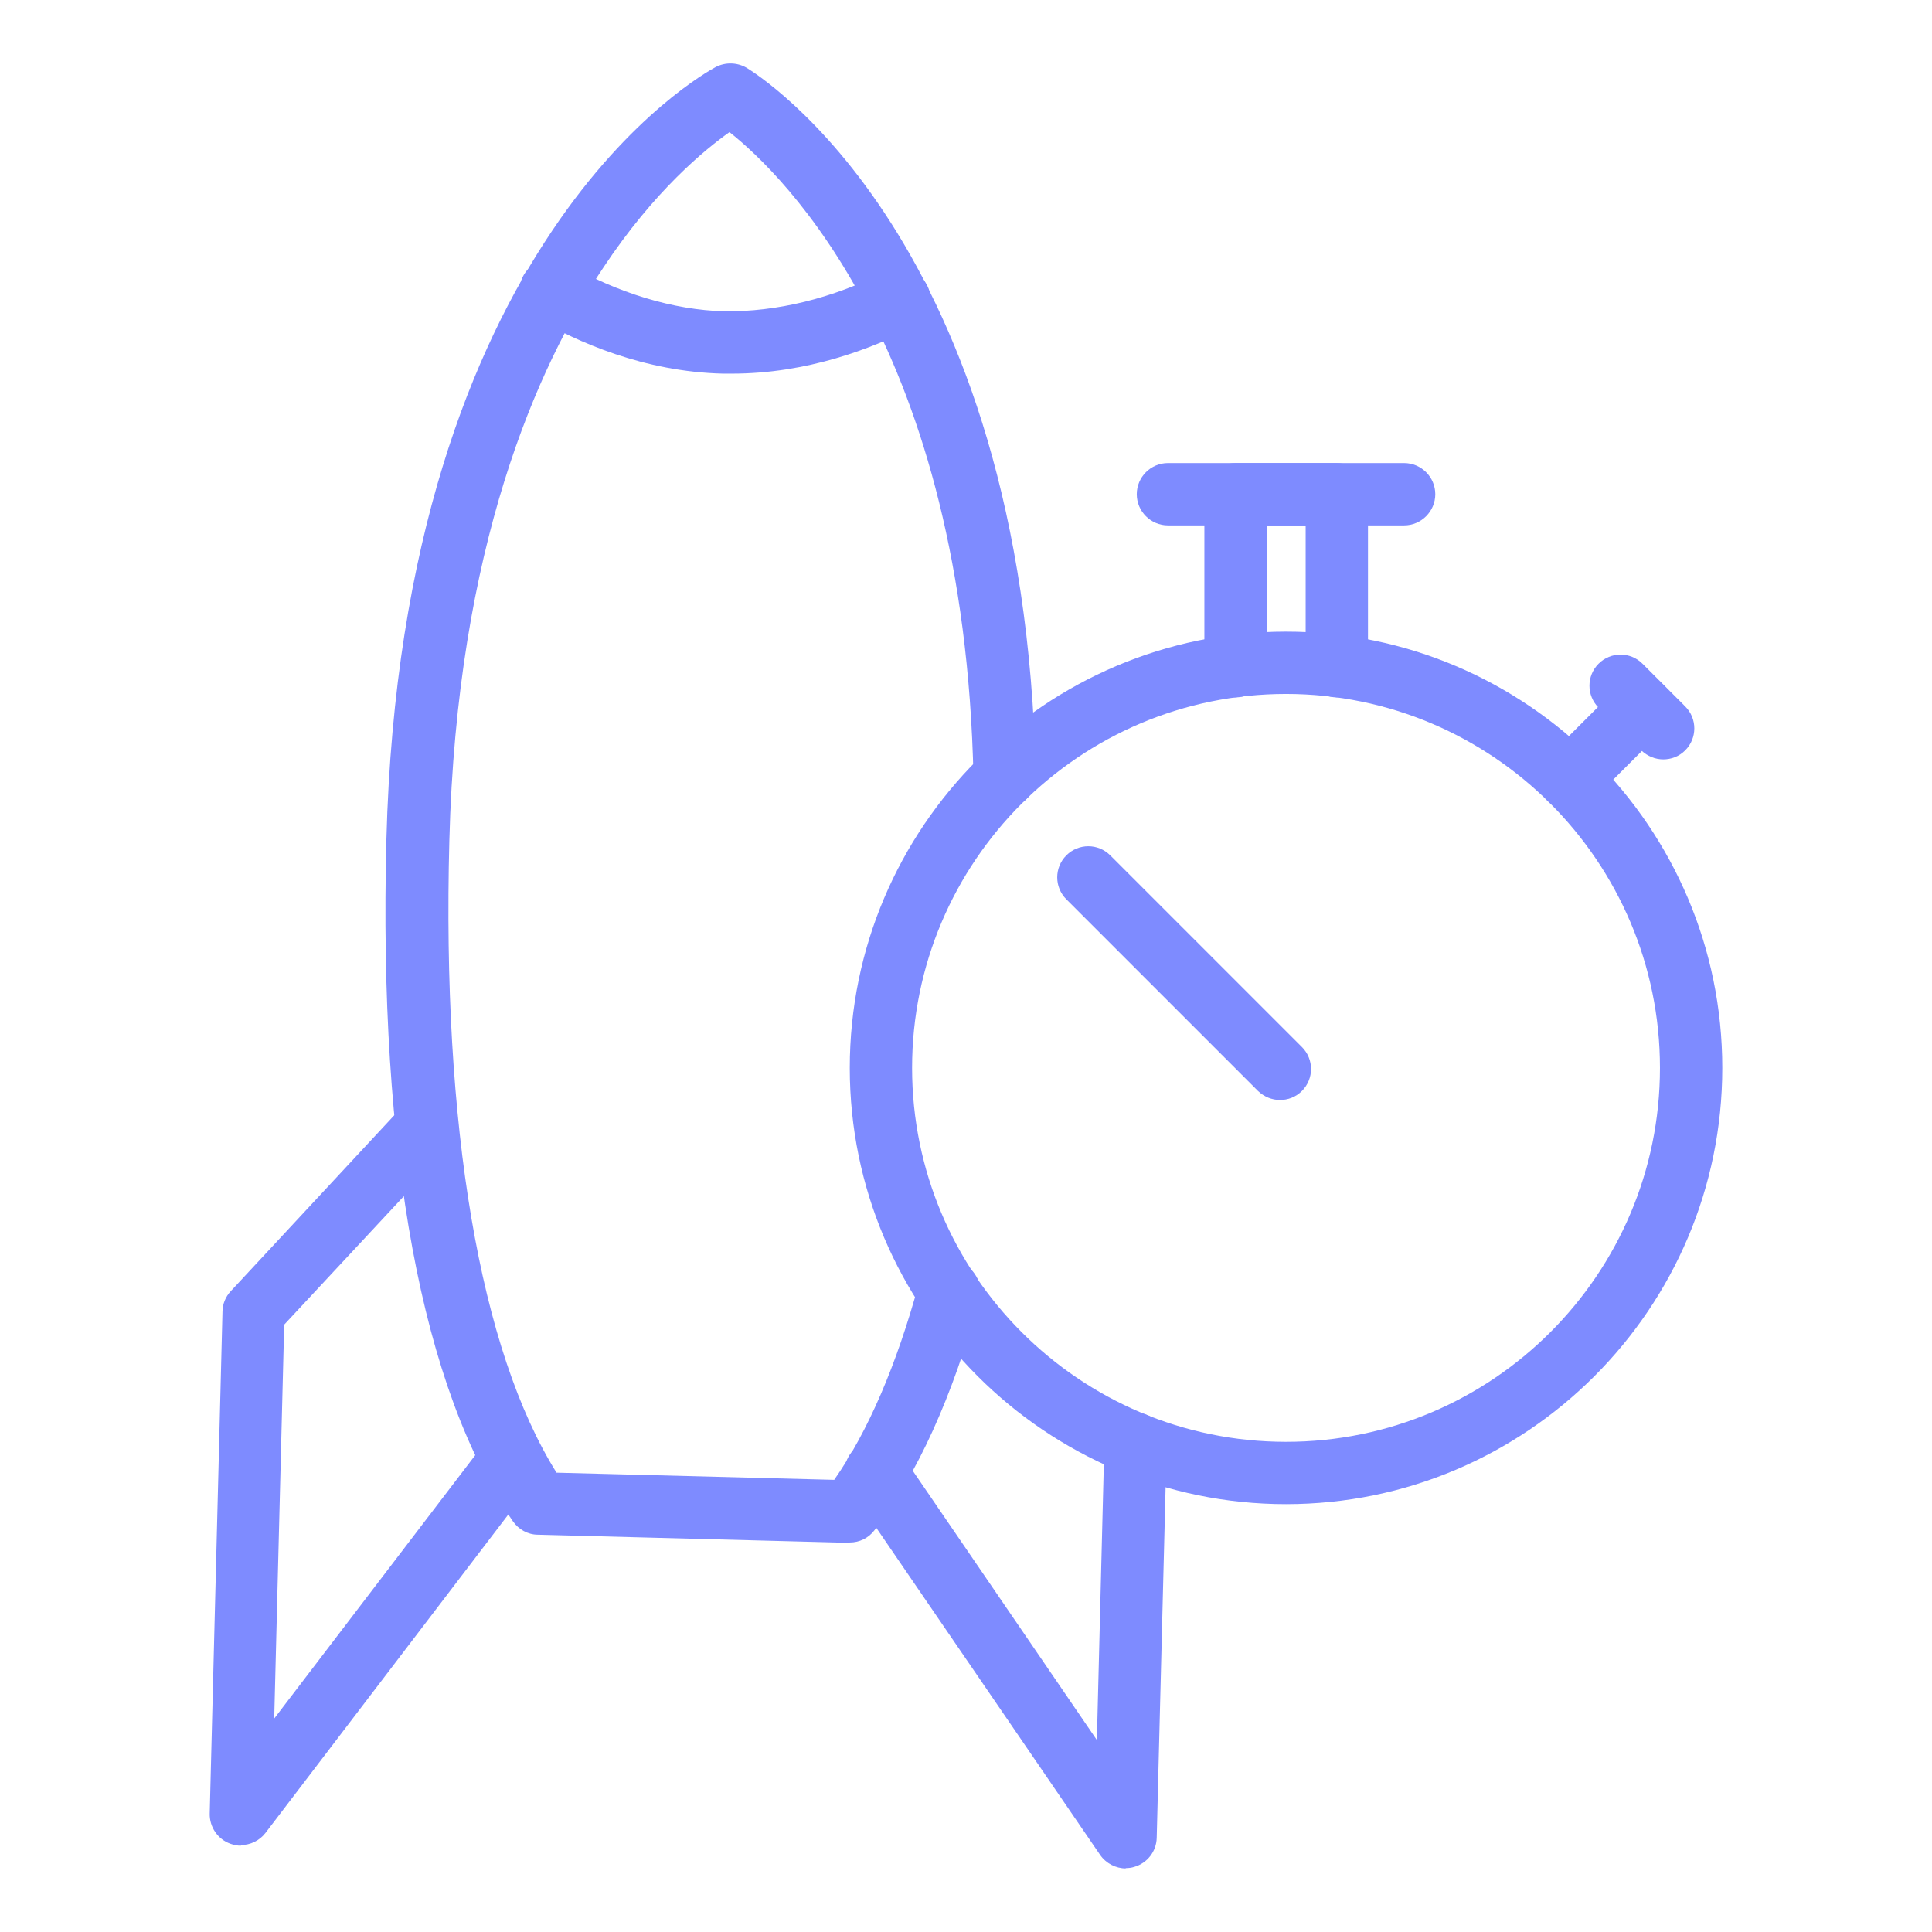 <?xml version="1.0" encoding="UTF-8"?><svg id="Layer_1" xmlns="http://www.w3.org/2000/svg" viewBox="0 0 62 62"><defs><style>.cls-1{fill:#7e8bff;}</style></defs><path class="cls-1" d="M36.13,59.96c-.32,0-.64-.16-.83-.44l-8.02-11.72c-.31-.46-.2-1.08.26-1.39.45-.31,1.08-.19,1.39.26l6.27,9.17.24-9.53c.01-.54.46-.97,1-.97,0,0,.02,0,.03,0,.55.01.99.47.97,1.02l-.32,12.62c-.01.43-.3.81-.72.93-.09.03-.19.04-.28.04Z"/><path class="cls-1" d="M7.73,59.23c-.11,0-.22-.02-.33-.06-.41-.14-.68-.54-.67-.97l.41-16.11c0-.24.1-.48.27-.66l5.41-5.82c.38-.41,1.01-.43,1.41-.05.4.38.43,1.01.05,1.41l-5.16,5.54-.32,12.64,6.74-8.83c.33-.44.96-.52,1.4-.19.44.33.52.96.19,1.4l-8.61,11.29c-.19.25-.49.39-.79.39Z"/><path class="cls-1" d="M23.48,11.99c-.09,0-.18,0-.28,0-2.53-.06-4.67-1.01-6.03-1.8-.48-.28-.64-.89-.36-1.37.28-.48.89-.64,1.37-.36,1.63.94,3.43,1.49,5.07,1.53,1.66.02,3.47-.41,5.15-1.27.49-.25,1.09-.06,1.35.43.25.49.06,1.09-.43,1.35-1.34.69-3.42,1.49-5.83,1.49Z"/><path class="cls-1" d="M27.25,49.51s-.02,0-.03,0l-9.96-.26c-.32,0-.62-.17-.8-.43-2.92-4.23-4.32-11.8-4.06-21.88C12.9,7.68,22.56,2.37,22.97,2.15c.31-.16.68-.15.98.02.36.22,8.93,5.5,9.29,22.74.01.55-.43,1.01-.98,1.02-.53.02-1.01-.43-1.02-.98-.29-13.71-6.1-19.34-7.83-20.71-.79.56-2.42,1.89-4.05,4.35-2.12,3.18-4.7,8.96-4.94,18.39-.24,9.18.98,16.35,3.44,20.28l8.91.23c1.09-1.56,2-3.68,2.72-6.31.15-.53.7-.85,1.23-.7.53.15.85.7.7,1.23-.85,3.11-1.98,5.6-3.36,7.4-.19.25-.48.39-.79.39Z"/><path class="cls-1" d="M41.27,48.27c-7.72,0-14-6.28-14-14s6.28-14,14-14,14,6.28,14,14-6.28,14-14,14ZM41.27,22.27c-6.62,0-12,5.38-12,12s5.38,12,12,12,12-5.38,12-12-5.38-12-12-12Z"/><path class="cls-1" d="M45.06,16.86h-7.58c-.55,0-1-.45-1-1s.45-1,1-1h7.58c.55,0,1,.45,1,1s-.45,1-1,1Z"/><path class="cls-1" d="M50.38,26c-.26,0-.51-.1-.71-.29-.39-.39-.39-1.02,0-1.41l2.31-2.31c.39-.39,1.02-.39,1.41,0,.39.39.39,1.02,0,1.41l-2.31,2.31c-.2.2-.45.29-.71.29Z"/><path class="cls-1" d="M42.9,22.38c-.55,0-1-.45-1-1v-4.52h-1.25v4.52c0,.55-.45,1-1,1s-1-.45-1-1v-5.52c0-.55.45-1,1-1h3.25c.55,0,1,.45,1,1v5.52c0,.55-.45,1-1,1Z"/><path class="cls-1" d="M53.38,24.37c-.26,0-.51-.1-.71-.29l-1.37-1.37c-.39-.39-.39-1.02,0-1.41s1.02-.39,1.41,0l1.37,1.37c.39.39.39,1.02,0,1.41-.2.2-.45.29-.71.29Z"/><path class="cls-1" d="M41.08,35.3c-.26,0-.51-.1-.71-.29l-6.15-6.15c-.39-.39-.39-1.02,0-1.41s1.02-.39,1.41,0l6.15,6.15c.39.39.39,1.02,0,1.41-.2.2-.45.29-.71.29Z"/></svg>